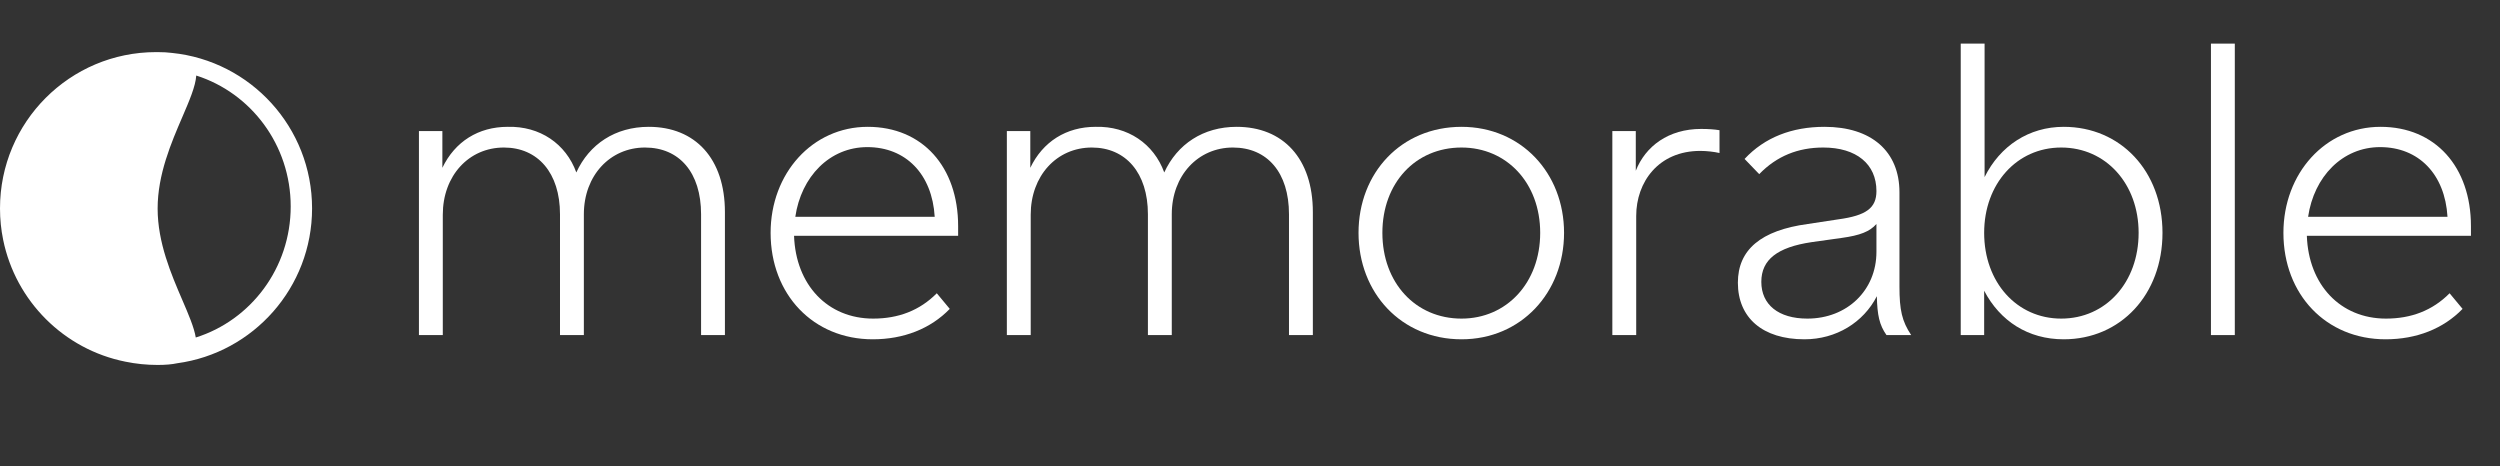 <svg width="193" height="36" viewBox="0 0 193 36" fill="none" xmlns="http://www.w3.org/2000/svg">
<rect x="0" y="0" width="193" height="36" fill="#333333" stroke="none"/>
<path fill-rule="evenodd" clip-rule="evenodd" d="M0.243 18.51C1.206 23.247 4.942 26.976 9.68 27.921C10.484 28.087 11.316 28.174 12.169 28.174C12.779 28.174 13.278 28.129 13.681 28.043C19.561 27.244 24.092 22.196 24.092 16.088C24.092 9.839 19.348 4.699 13.27 4.085C12.952 4.044 12.586 4.023 12.169 4.023C12.149 4.023 12.128 4.023 12.107 4.024C12.087 4.023 12.066 4.023 12.046 4.023C5.393 4.023 0 9.425 0 16.088C0 16.09 3.43696e-07 16.092 1.03102e-06 16.093C3.43696e-07 16.095 0 16.097 0 16.099C0 16.924 0.084 17.73 0.243 18.51ZM15.114 26.056C14.982 25.268 14.559 24.286 14.074 23.159C13.219 21.173 12.169 18.735 12.169 16.099C12.169 13.463 13.219 11.024 14.074 9.038C14.625 7.758 15.095 6.666 15.151 5.832C19.376 7.176 22.442 11.192 22.442 15.938C22.442 20.697 19.358 24.723 15.114 26.056Z" fill="white"/>
<path d="M50.083 9.791C47.498 9.791 45.494 11.128 44.492 13.313C43.684 11.096 41.681 9.726 39.193 9.791C36.931 9.791 35.121 10.933 34.151 12.954V10.117H32.342V25.868H34.184V16.574C34.184 13.574 36.187 11.389 38.902 11.389C41.519 11.389 43.232 13.346 43.232 16.542V25.868H45.074V16.542C45.074 13.541 47.11 11.389 49.792 11.389C52.442 11.389 54.123 13.313 54.123 16.542V25.868H55.964V16.378C55.964 12.237 53.67 9.791 50.083 9.791Z" fill="white"/>
<path d="M73.968 17.455C73.968 12.889 71.222 9.791 66.988 9.791C62.722 9.791 59.491 13.378 59.491 17.976C59.491 22.738 62.787 26.194 67.376 26.194C69.767 26.194 71.835 25.379 73.322 23.846L72.32 22.64C70.995 23.977 69.347 24.596 67.408 24.596C63.886 24.596 61.43 21.987 61.301 18.205H73.968V17.455ZM61.398 16.737C61.85 13.639 64.047 11.357 66.956 11.357C69.929 11.357 71.965 13.444 72.159 16.737H61.398Z" fill="white"/>
<path d="M95.47 9.791C92.885 9.791 90.882 11.128 89.88 13.313C89.072 11.096 87.068 9.726 84.58 9.791C82.318 9.791 80.508 10.933 79.539 12.954V10.117H77.729V25.868H79.571V16.574C79.571 13.574 81.575 11.389 84.289 11.389C86.907 11.389 88.619 13.346 88.619 16.542V25.868H90.461V16.542C90.461 13.541 92.497 11.389 95.18 11.389C97.829 11.389 99.51 13.313 99.51 16.542V25.868H101.352V16.378C101.352 12.237 99.057 9.791 95.47 9.791Z" fill="white"/>
<path d="M112.828 26.194C117.417 26.194 120.745 22.607 120.745 17.976C120.745 13.346 117.417 9.791 112.828 9.791C108.174 9.791 104.878 13.346 104.878 17.976C104.878 22.607 108.174 26.194 112.828 26.194ZM112.828 24.596C109.273 24.596 106.72 21.824 106.72 17.976C106.72 14.128 109.273 11.389 112.828 11.389C116.318 11.389 118.903 14.128 118.903 17.976C118.903 21.824 116.318 24.596 112.828 24.596Z" fill="white"/>
<path d="M126.315 25.868V16.672C126.315 14.063 128.028 11.65 131.26 11.65C131.744 11.65 132.326 11.715 132.746 11.813V10.052C132.358 9.987 131.874 9.954 131.324 9.954C128.804 9.954 127.026 11.291 126.283 13.183V10.117H124.473V25.868H126.315Z" fill="white"/>
<path d="M139.302 26.194C141.758 26.194 143.859 24.89 144.893 22.868C144.925 24.335 145.087 25.085 145.636 25.868H147.543C146.832 24.792 146.638 23.944 146.638 22.118V14.846C146.638 11.683 144.473 9.791 140.853 9.791C138.333 9.791 136.232 10.607 134.681 12.27L135.812 13.444C137.169 12.041 138.818 11.389 140.756 11.389C143.309 11.389 144.861 12.661 144.861 14.748C144.861 16.052 144.085 16.639 141.92 16.933L139.561 17.292C135.941 17.781 134.164 19.281 134.164 21.824C134.164 24.531 136.071 26.194 139.302 26.194ZM139.528 24.596C137.299 24.596 135.974 23.52 135.974 21.759C135.974 20.031 137.234 19.085 139.852 18.694L142.178 18.368C143.6 18.172 144.343 17.879 144.861 17.292V19.444C144.861 22.411 142.598 24.596 139.528 24.596Z" fill="white"/>
<path d="M159.317 26.194C163.712 26.194 166.944 22.738 166.944 17.976C166.944 13.215 163.712 9.791 159.317 9.791C156.635 9.791 154.405 11.259 153.21 13.672V3.367H151.368V25.868H153.177V22.444C154.405 24.792 156.57 26.194 159.317 26.194ZM159.123 24.596C155.698 24.596 153.177 21.792 153.177 17.976C153.177 14.194 155.698 11.389 159.123 11.389C162.581 11.389 165.102 14.194 165.102 17.976C165.102 21.792 162.581 24.596 159.123 24.596Z" fill="white"/>
<path d="M172.527 25.868V3.367H170.685V25.868H172.527Z" fill="white"/>
<path d="M190.757 17.455C190.757 12.889 188.01 9.791 183.777 9.791C179.511 9.791 176.28 13.378 176.28 17.976C176.28 22.738 179.576 26.194 184.165 26.194C186.556 26.194 188.624 25.379 190.111 23.846L189.109 22.64C187.784 23.977 186.136 24.596 184.197 24.596C180.674 24.596 178.218 21.987 178.089 18.205H190.757V17.455ZM178.186 16.737C178.639 13.639 180.836 11.357 183.744 11.357C186.717 11.357 188.753 13.444 188.947 16.737H178.186Z" fill="white"/>
</svg>
